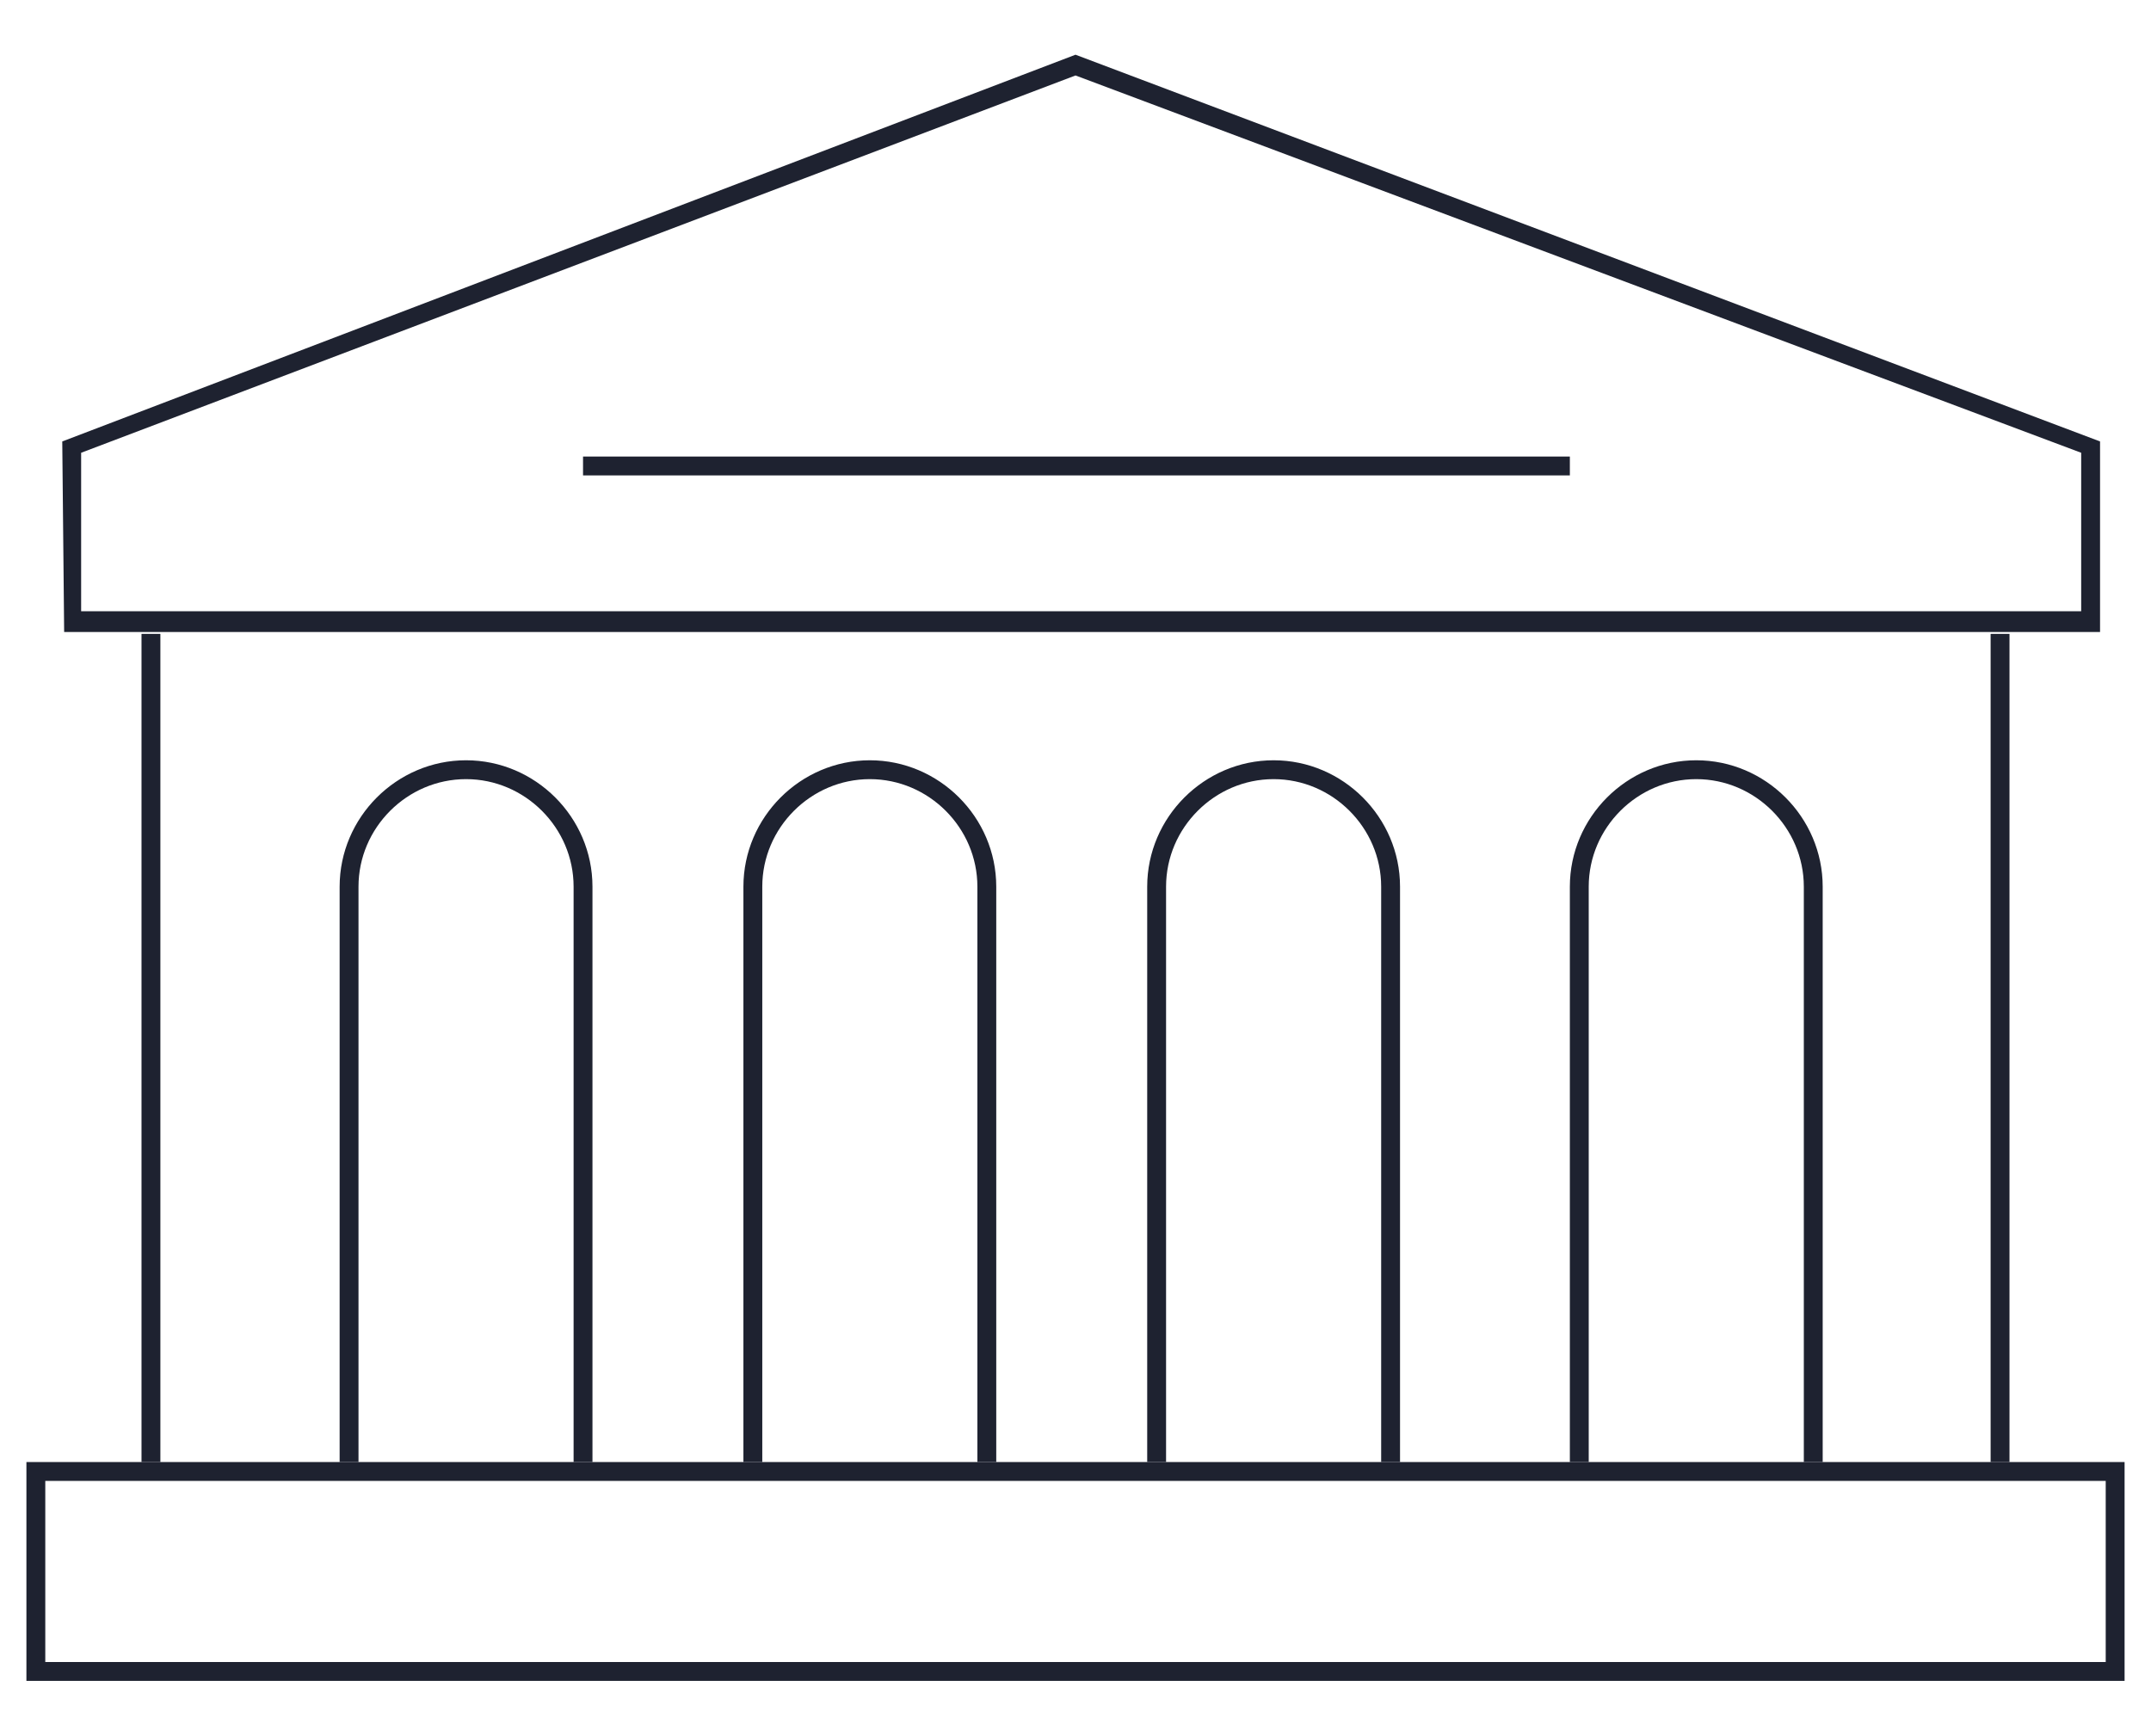 <?xml version="1.0" encoding="utf-8"?>
<!-- Generator: Adobe Illustrator 22.1.0, SVG Export Plug-In . SVG Version: 6.00 Build 0)  -->
<svg version="1.1" id="Capa_1" xmlns="http://www.w3.org/2000/svg" xmlns:xlink="http://www.w3.org/1999/xlink" x="0px" y="0px"
	 width="114px" height="92px" viewBox="0 0 114 92" style="enable-background:new 0 0 114 92;" xml:space="preserve">
<style type="text/css">
	.st0{fill:#1E2230;}
	.st1{fill:none;stroke:#1E2230;stroke-miterlimit:10;}
</style>
<g>
	<g>
		<path class="st0" d="M111.6,78.5v9.6H2.4v-9.6H111.6 M112.6,77.5H1.4v11.6h111.2V77.5L112.6,77.5z"/>
	</g>
	<line class="st1" x1="8" y1="77.5" x2="8" y2="33.6"/>
	<line class="st1" x1="106" y1="77.5" x2="106" y2="33.6"/>
	<path class="st0" d="M57,4L110.3,24v8.4H4.3L4.3,24L57,4 M57,2.9L3.3,23.4l0.1,10.1h107.9V23.4L57,2.9L57,2.9z"/>
	<line class="st1" x1="30.9" y1="24.7" x2="83.2" y2="24.7"/>
	<path class="st1" d="M18.5,77.5V47c0-3.4,2.8-6.2,6.2-6.2h0c3.4,0,6.2,2.8,6.2,6.2v30.5"/>
	<path class="st1" d="M39.9,77.5V47c0-3.4,2.8-6.2,6.2-6.2h0c3.4,0,6.2,2.8,6.2,6.2v30.5"/>
	<path class="st1" d="M61.3,77.5V47c0-3.4,2.8-6.2,6.2-6.2h0c3.4,0,6.2,2.8,6.2,6.2v30.5"/>
	<path class="st1" d="M83.7,77.5V47c0-3.4,2.8-6.2,6.2-6.2h0c3.4,0,6.2,2.8,6.2,6.2v30.5"/>
</g>
</svg>
